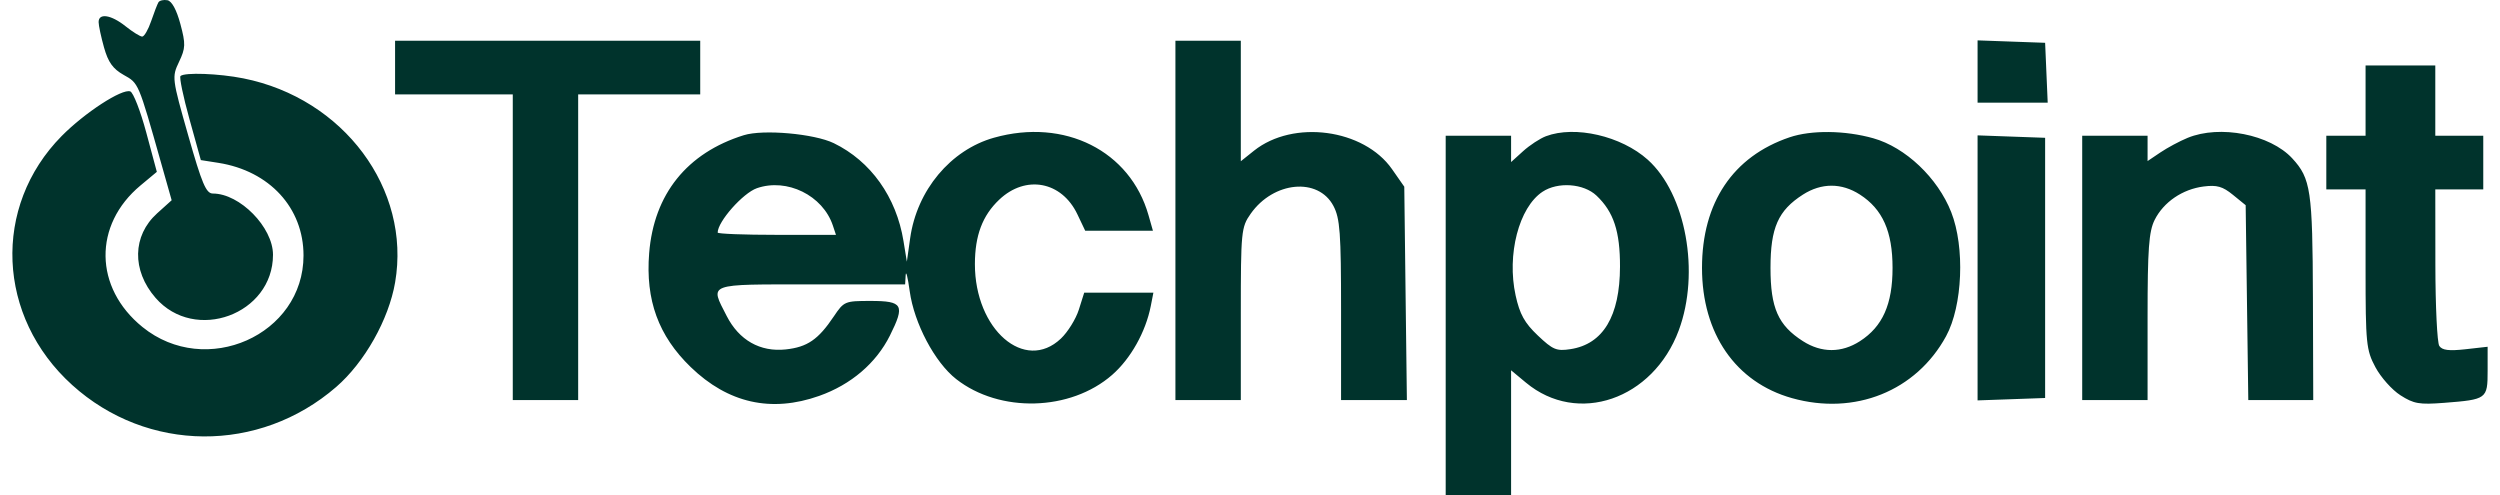<svg width="101" height="20" viewBox="0 0 101 20" fill="none" xmlns="http://www.w3.org/2000/svg">
<path id="Techpoint" fill-rule="evenodd" clip-rule="evenodd" d="M6.401 0.093C6.357 0.167 6.224 0.509 6.107 0.853C5.99 1.197 5.827 1.478 5.745 1.478C5.663 1.478 5.361 1.291 5.073 1.061C4.488 0.595 3.984 0.516 3.984 0.892C3.984 1.028 4.083 1.492 4.204 1.923C4.371 2.516 4.564 2.784 4.997 3.027C5.604 3.366 5.584 3.318 6.507 6.578L6.935 8.09L6.349 8.618C5.347 9.522 5.32 10.925 6.284 12.033C7.873 13.86 11.029 12.702 11.029 10.292C11.029 9.183 9.69 7.819 8.601 7.819C8.326 7.819 8.16 7.427 7.604 5.471C6.947 3.163 6.941 3.113 7.233 2.499C7.498 1.943 7.504 1.777 7.287 0.968C7.134 0.398 6.94 0.042 6.764 0.009C6.609 -0.019 6.446 0.019 6.401 0.093ZM15.961 2.73V3.814H18.338H20.716V9.988V16.162H22.037H23.358V9.988V3.814H25.823H28.289V2.73V1.645H22.125H15.961V2.73ZM47.487 8.904V16.162H48.808H50.129V12.683C50.129 9.347 50.145 9.18 50.527 8.636C51.45 7.324 53.255 7.153 53.871 8.32C54.136 8.822 54.179 9.412 54.179 12.533L54.179 16.162H55.509H56.838L56.785 11.853L56.733 7.543L56.238 6.834C55.099 5.205 52.249 4.823 50.662 6.088L50.129 6.514V4.08V1.645H48.808H47.487V8.904ZM79.894 2.89V4.148H81.31H82.727L82.675 2.938L82.623 1.729L81.258 1.68L79.894 1.631V2.89ZM95.569 4.065V5.483H94.776H93.983V6.568V7.652H94.776H95.569V10.871C95.569 13.877 95.595 14.138 95.965 14.832C96.183 15.241 96.638 15.753 96.978 15.969C97.517 16.314 97.738 16.352 98.739 16.275C100.468 16.141 100.5 16.118 100.5 14.984V14.009L99.602 14.11C98.934 14.184 98.664 14.15 98.548 13.976C98.462 13.848 98.391 12.372 98.389 10.697L98.386 7.652H99.355H100.324V6.568V5.483H99.355H98.386V4.065V2.646H96.978H95.569V4.065ZM7.292 3.072C7.239 3.123 7.402 3.907 7.655 4.816L8.114 6.468L8.823 6.579C10.889 6.905 12.262 8.399 12.262 10.322C12.262 13.536 8.316 15.288 5.755 13.211C3.797 11.623 3.763 9.084 5.678 7.491L6.336 6.943L5.91 5.358C5.676 4.486 5.385 3.737 5.263 3.693C4.931 3.572 3.423 4.553 2.492 5.495C-0.321 8.345 -0.133 12.799 2.918 15.556C5.947 18.294 10.471 18.327 13.581 15.634C14.729 14.64 15.706 12.908 15.963 11.407C16.61 7.638 13.884 3.974 9.832 3.166C8.844 2.969 7.455 2.918 7.292 3.072ZM30.05 5.462C27.753 6.179 26.416 7.845 26.226 10.228C26.074 12.124 26.601 13.568 27.903 14.828C29.413 16.289 31.158 16.681 33.096 15.994C34.381 15.539 35.395 14.673 35.953 13.556C36.57 12.319 36.48 12.158 35.166 12.158C34.133 12.158 34.095 12.174 33.686 12.783C33.059 13.719 32.614 14.024 31.742 14.117C30.71 14.227 29.858 13.744 29.358 12.766C28.675 11.429 28.512 11.49 32.78 11.49H36.567L36.589 11.115C36.602 10.908 36.675 11.2 36.752 11.763C36.931 13.061 37.764 14.637 38.63 15.315C40.388 16.693 43.246 16.617 44.93 15.146C45.679 14.492 46.285 13.412 46.491 12.366L46.597 11.824H45.2H43.802L43.585 12.511C43.466 12.888 43.139 13.414 42.86 13.679C41.4 15.062 39.383 13.313 39.386 10.667C39.388 9.512 39.691 8.708 40.369 8.066C41.439 7.053 42.891 7.324 43.526 8.657L43.842 9.321H45.21H46.578L46.4 8.695C45.66 6.091 43.008 4.761 40.158 5.563C38.403 6.057 37.043 7.686 36.771 9.621L36.637 10.572L36.501 9.738C36.212 7.959 35.179 6.51 33.685 5.784C32.895 5.401 30.834 5.218 30.05 5.462ZM62.457 5.503C62.215 5.594 61.799 5.867 61.533 6.108L61.048 6.547V6.015V5.483H59.727H58.406V12.742V20H59.727H61.048V17.48V14.96L61.65 15.46C63.732 17.192 66.781 16.146 67.823 13.343C68.689 11.013 68.111 7.835 66.569 6.452C65.499 5.493 63.63 5.061 62.457 5.503ZM72.299 5.547C70.012 6.321 68.761 8.186 68.761 10.823C68.761 13.477 70.119 15.444 72.394 16.084C74.932 16.798 77.414 15.801 78.622 13.582C79.29 12.354 79.388 9.993 78.829 8.57C78.284 7.185 76.981 5.95 75.678 5.585C74.538 5.265 73.177 5.249 72.299 5.547ZM88.379 5.57C88.058 5.702 87.563 5.967 87.279 6.159L86.762 6.507V5.995V5.483H85.441H84.121V10.823V16.162H85.441H86.762V12.809C86.762 10.06 86.814 9.352 87.048 8.884C87.409 8.163 88.173 7.643 89.028 7.534C89.563 7.466 89.794 7.532 90.209 7.87L90.725 8.29L90.778 12.226L90.831 16.162H92.143H93.455L93.442 12.032C93.428 7.694 93.356 7.211 92.608 6.399C91.713 5.429 89.687 5.032 88.379 5.57ZM79.894 10.823V16.176L81.258 16.128L82.623 16.079V10.823V5.567L81.258 5.518L79.894 5.469V10.823ZM30.579 7.603C30.015 7.799 28.994 8.953 28.994 9.396C28.994 9.447 30.069 9.488 31.383 9.488H33.773L33.648 9.112C33.241 7.894 31.794 7.182 30.579 7.603ZM62.318 7.747C61.364 8.379 60.869 10.287 61.231 11.936C61.397 12.694 61.592 13.046 62.128 13.554C62.74 14.133 62.882 14.192 63.45 14.105C64.765 13.903 65.442 12.776 65.448 10.776C65.452 9.347 65.192 8.56 64.5 7.904C63.98 7.411 62.938 7.336 62.318 7.747ZM72.84 7.861C71.837 8.502 71.528 9.2 71.528 10.823C71.528 12.445 71.837 13.144 72.84 13.784C73.589 14.262 74.399 14.262 75.141 13.784C76.058 13.194 76.459 12.293 76.459 10.823C76.459 9.352 76.058 8.452 75.141 7.861C74.399 7.383 73.589 7.383 72.84 7.861Z" fill="#00332C"/>
</svg>
